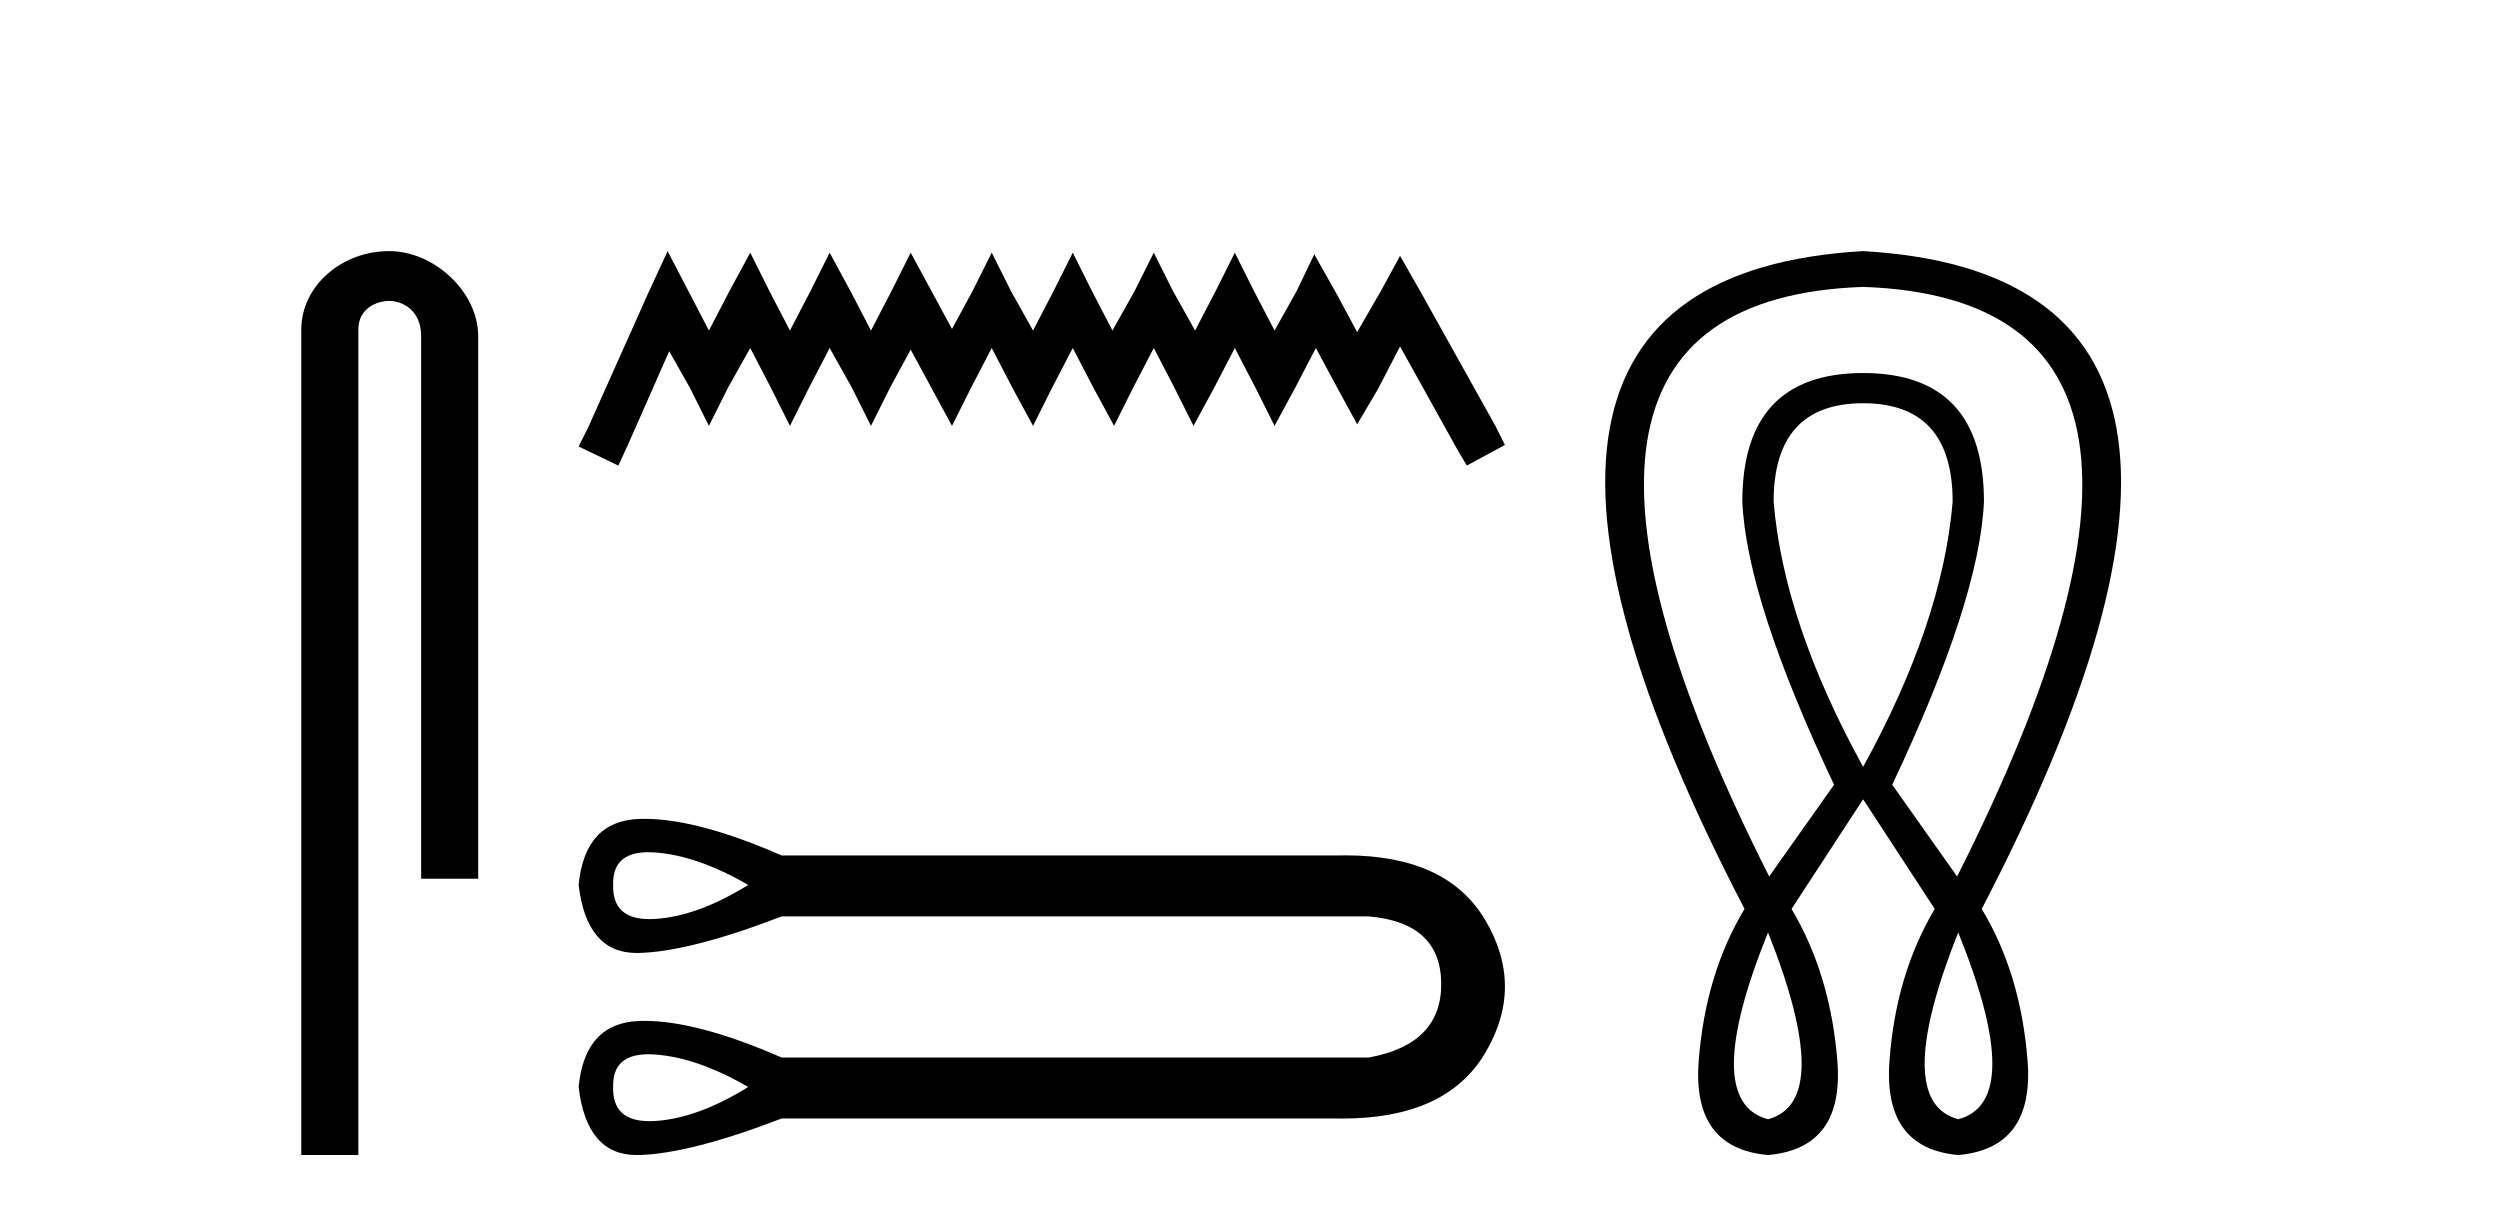 <?xml version='1.0' encoding='UTF-8' standalone='yes'?><svg xmlns='http://www.w3.org/2000/svg' xmlns:xlink='http://www.w3.org/1999/xlink' width='84.0' height='41.0' ><path d='M 13.069 8.437 C 11.5 8.437 10.124 9.591 10.124 11.072 L 10.124 38.809 L 12.041 38.809 L 12.041 11.072 C 12.041 10.346 12.68 10.111 13.081 10.111 C 13.502 10.111 14.151 10.406 14.151 11.296 L 14.151 29.526 L 16.067 29.526 L 16.067 11.296 C 16.067 9.813 14.598 8.437 13.069 8.437 Z' style='fill:#000000;stroke:none' /><path d='M 22.432 8.437 L 21.791 9.825 L 19.762 14.363 L 19.442 15.003 L 20.777 15.644 L 21.097 14.95 L 22.485 11.8 L 23.179 13.028 L 23.82 14.309 L 24.46 13.028 L 25.208 11.693 L 25.902 13.028 L 26.542 14.309 L 27.183 13.028 L 27.877 11.693 L 28.624 13.028 L 29.265 14.309 L 29.905 13.028 L 30.599 11.747 L 31.293 13.028 L 31.987 14.309 L 32.628 13.028 L 33.322 11.693 L 34.016 13.028 L 34.71 14.309 L 35.351 13.028 L 36.045 11.693 L 36.739 13.028 L 37.433 14.309 L 38.073 13.028 L 38.767 11.693 L 39.461 13.028 L 40.102 14.309 L 40.796 13.028 L 41.49 11.693 L 42.184 13.028 L 42.825 14.309 L 43.519 13.028 L 44.213 11.693 L 44.96 13.081 L 45.601 14.256 L 46.295 13.081 L 47.042 11.64 L 48.91 15.003 L 49.284 15.644 L 50.565 14.95 L 50.245 14.309 L 47.683 9.718 L 47.042 8.597 L 46.401 9.771 L 45.601 11.159 L 44.853 9.771 L 44.159 8.544 L 43.572 9.771 L 42.825 11.106 L 42.131 9.771 L 41.49 8.49 L 40.849 9.771 L 40.155 11.106 L 39.408 9.771 L 38.767 8.49 L 38.127 9.771 L 37.379 11.106 L 36.685 9.771 L 36.045 8.49 L 35.404 9.771 L 34.71 11.106 L 33.963 9.771 L 33.322 8.49 L 32.682 9.771 L 31.987 11.053 L 31.293 9.771 L 30.599 8.49 L 29.959 9.771 L 29.265 11.106 L 28.571 9.771 L 27.877 8.49 L 27.236 9.771 L 26.542 11.106 L 25.848 9.771 L 25.208 8.49 L 24.514 9.771 L 23.82 11.106 L 23.126 9.771 L 22.432 8.437 Z' style='fill:#000000;stroke:none' /><path d='M 21.784 28.634 C 21.853 28.634 21.925 28.637 22.001 28.642 C 22.956 28.71 24.002 29.074 25.14 29.734 C 24.002 30.439 22.956 30.82 22.001 30.877 C 21.939 30.88 21.879 30.882 21.821 30.882 C 20.987 30.882 20.581 30.499 20.602 29.734 C 20.581 29 20.975 28.634 21.784 28.634 ZM 21.784 35.423 C 21.853 35.423 21.925 35.426 22.001 35.431 C 22.956 35.499 24.002 35.863 25.14 36.523 C 24.002 37.228 22.956 37.609 22.001 37.666 C 21.939 37.67 21.879 37.671 21.821 37.671 C 20.987 37.671 20.581 37.289 20.602 36.523 C 20.581 35.79 20.975 35.423 21.784 35.423 ZM 21.657 27.513 C 21.595 27.513 21.533 27.514 21.472 27.516 C 20.255 27.562 19.579 28.301 19.442 29.734 C 19.621 31.258 20.27 32.02 21.388 32.02 C 21.405 32.02 21.421 32.02 21.438 32.02 C 22.587 31.997 24.196 31.587 26.265 30.791 L 45.985 30.791 C 47.6 30.928 48.413 31.678 48.425 33.043 C 48.436 34.408 47.623 35.238 45.985 35.534 L 26.265 35.534 C 24.386 34.712 22.85 34.302 21.657 34.302 C 21.595 34.302 21.533 34.303 21.472 34.305 C 20.255 34.351 19.579 35.09 19.442 36.523 C 19.621 38.047 20.27 38.809 21.388 38.809 C 21.405 38.809 21.421 38.809 21.438 38.809 C 22.587 38.786 24.196 38.377 26.265 37.581 L 44.893 37.581 C 44.965 37.582 45.036 37.583 45.106 37.583 C 47.424 37.583 49.02 36.854 49.892 35.397 C 50.79 33.896 50.79 32.395 49.892 30.894 C 49.032 29.458 47.471 28.74 45.207 28.74 C 45.104 28.74 44.999 28.741 44.893 28.744 L 26.265 28.744 C 24.386 27.923 22.85 27.513 21.657 27.513 Z' style='fill:#000000;stroke:none' /><path d='M 62.601 13.549 Q 65.609 13.549 65.609 16.857 Q 65.27 20.917 62.601 25.766 Q 59.932 20.917 59.594 16.857 Q 59.594 13.549 62.601 13.549 ZM 62.601 9.64 Q 75.532 10.091 65.759 29.449 L 63.579 26.367 Q 66.511 20.165 66.661 16.857 Q 66.661 12.534 62.601 12.534 Q 58.542 12.534 58.542 16.857 Q 58.692 20.165 61.624 26.367 L 59.444 29.449 Q 49.67 10.091 62.601 9.64 ZM 59.406 31.329 Q 61.662 37.005 59.406 37.606 Q 57.113 37.005 59.406 31.329 ZM 65.796 31.329 Q 68.089 37.005 65.796 37.606 Q 63.541 37.005 65.796 31.329 ZM 62.601 8.437 Q 47.565 9.301 58.617 30.54 Q 57.301 32.72 57.076 35.652 Q 56.85 38.584 59.406 38.809 Q 61.962 38.584 61.737 35.671 Q 61.511 32.757 60.196 30.54 L 62.601 26.856 L 65.007 30.54 Q 63.691 32.757 63.485 35.671 Q 63.278 38.584 65.796 38.809 Q 68.353 38.584 68.127 35.652 Q 67.901 32.72 66.586 30.54 Q 77.637 9.301 62.601 8.437 Z' style='fill:#000000;stroke:none' /></svg>